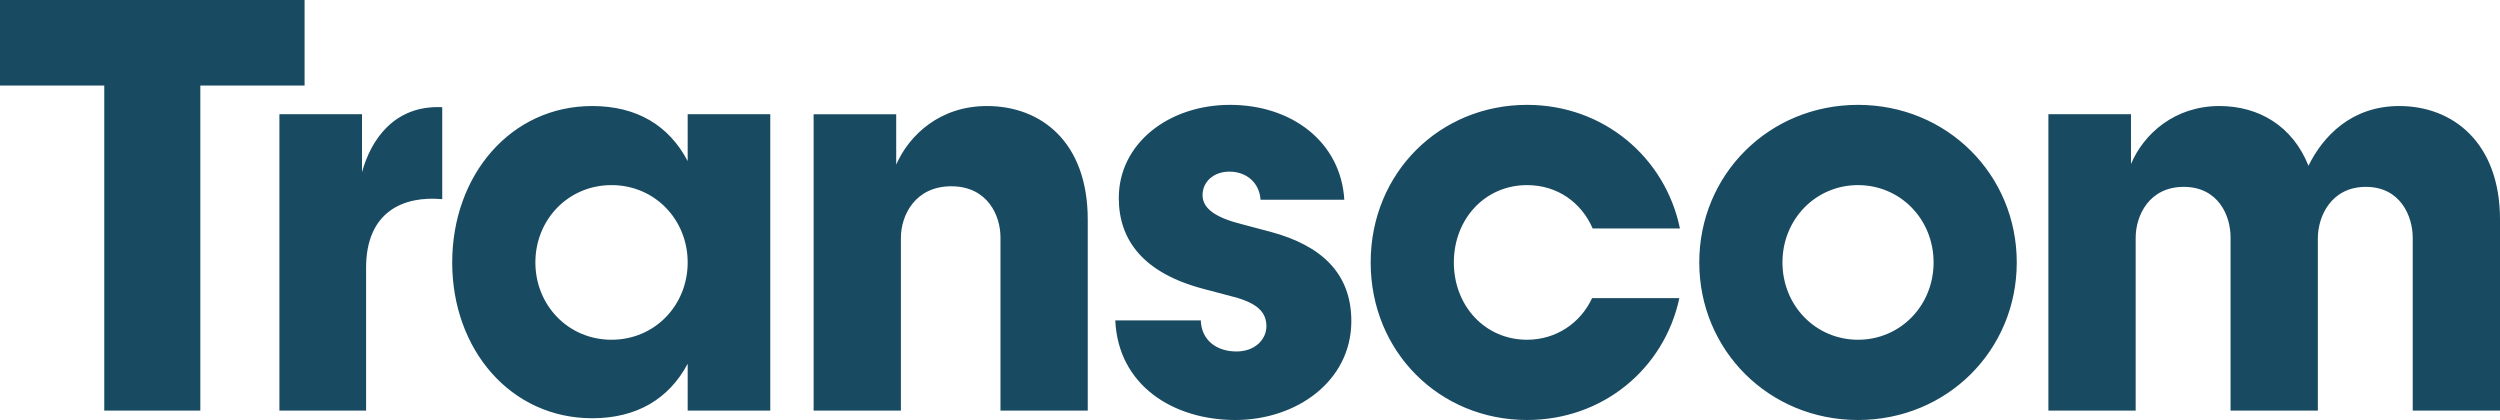 <?xml version="1.0" encoding="UTF-8"?>
<!-- Creator: CorelDRAW 2019 (64-Bit) -->
<svg xmlns="http://www.w3.org/2000/svg" xmlns:xlink="http://www.w3.org/1999/xlink" xmlns:xodm="http://www.corel.com/coreldraw/odm/2003" xml:space="preserve" width="42.333mm" height="7.112mm" version="1.1" style="shape-rendering:geometricPrecision; text-rendering:geometricPrecision; image-rendering:optimizeQuality; fill-rule:evenodd; clip-rule:evenodd" viewBox="0 0 4233.32 711.18">
 <defs>
  <style type="text/css">
   <![CDATA[
    .fil0 {fill:#184A61;fill-rule:nonzero}
   ]]>
  </style>
 </defs>
 <g id="Warstwa_x0020_1">
  <path class="fil0" d="M4233.33 371.96l0 323.35 -147.79 0 0 -292.6c0,-36.7 -20.83,-86.3 -79.35,-86.3 -58.52,0 -81.33,49.6 -81.33,87.29l0 291.61 -147.79 0 0 -293.6c0,-36.7 -20.83,-85.3 -79.35,-85.3 -58.52,0 -81.34,48.6 -81.34,86.3l0 292.6 -147.79 0 0 -501.89 139.86 0 0 84.31c21.82,-51.58 74.39,-98.2 149.77,-98.2 66.46,0 123.99,33.73 150.77,101.17 24.79,-50.58 73.4,-101.17 153.74,-101.17 91.25,0 170.6,62.49 170.6,192.43zm-959.14 72.41c0,-73.4 -56.54,-130.93 -127.96,-130.93 -71.41,0 -127.95,57.53 -127.95,130.93 0,73.4 56.54,130.92 127.95,130.92 71.42,0 127.96,-57.52 127.96,-130.92zm140.84 0c0,148.78 -118.03,266.81 -268.8,266.81 -150.76,0 -268.8,-118.03 -268.8,-266.81 0,-148.79 118.04,-266.82 268.8,-266.82 150.77,0 268.8,118.03 268.8,266.82zm-953.19 0c0,73.4 52.57,130.92 123.98,130.92 48.6,0 90.26,-27.77 110.1,-70.42l147.79 0c-25.79,120.02 -129.94,206.31 -257.89,206.31 -147.79,0 -264.83,-115.06 -264.83,-266.81 0,-151.76 117.04,-266.82 264.83,-266.82 129.94,0 234.08,89.27 258.88,209.29l-147.79 0c-18.84,-43.65 -59.51,-73.4 -111.09,-73.4 -71.41,0 -123.98,57.53 -123.98,130.93zm-173.58 99.18c0,102.17 -93.24,167.63 -196.39,167.63 -105.14,0 -198.38,-58.52 -203.34,-168.62l144.82 0c0.99,32.73 25.78,52.57 60.5,52.57 31.74,0 50.59,-20.83 50.59,-42.65 0,-22.81 -13.89,-38.68 -54.56,-49.59l-52.57 -13.89c-101.17,-26.78 -142.83,-82.33 -142.83,-153.74 0,-92.25 84.31,-157.71 188.46,-157.71 104.15,0 187.47,62.49 193.42,160.68l-141.84 0c-1.99,-29.75 -24.8,-47.61 -52.57,-47.61 -27.77,0 -45.63,17.86 -45.63,39.68 0,23.8 23.81,38.68 67.45,49.59l48.6 12.9c84.31,22.81 135.89,69.43 135.89,150.76zm-446.35 -171.59l0 323.35 -147.79 0 0 -293.6c0,-36.7 -21.82,-86.29 -83.31,-86.29 -61.5,0 -85.31,49.59 -85.31,87.29l0 292.6 -147.78 0 0 -501.89 139.85 0 0 85.3c21.82,-49.59 73.4,-99.19 153.74,-99.19 90.26,0 170.6,59.52 170.6,192.43zm-677.45 72.41c0,-72.41 -55.54,-130.93 -128.94,-130.93 -73.4,0 -128.95,58.52 -128.95,130.93 0,72.4 55.55,130.92 128.95,130.92 73.4,0 128.94,-58.52 128.94,-130.92zm0 -250.95l139.86 0 0 501.89 -139.86 0 0 -79.35c-31.74,59.51 -86.29,92.25 -161.67,92.25 -137.88,0 -237.06,-116.05 -237.06,-263.84 0,-147.8 99.18,-264.84 237.06,-264.84 75.38,0 129.93,32.74 161.67,93.24l0 -79.35zm-415.6 -11.9l0 155.72c-65.46,-5.95 -128.94,20.83 -128.94,116.05l0 242.02 -146.8 0 0 -501.89 139.86 0 0 98.2c14.88,-54.56 54.55,-114.07 135.88,-110.1zm-233.09 -36.7l-176.55 0 0 550.49 -162.67 0 0 -550.49 -176.55 0 0 -144.82 515.77 0 0 144.82z"></path>
 </g>
</svg>

